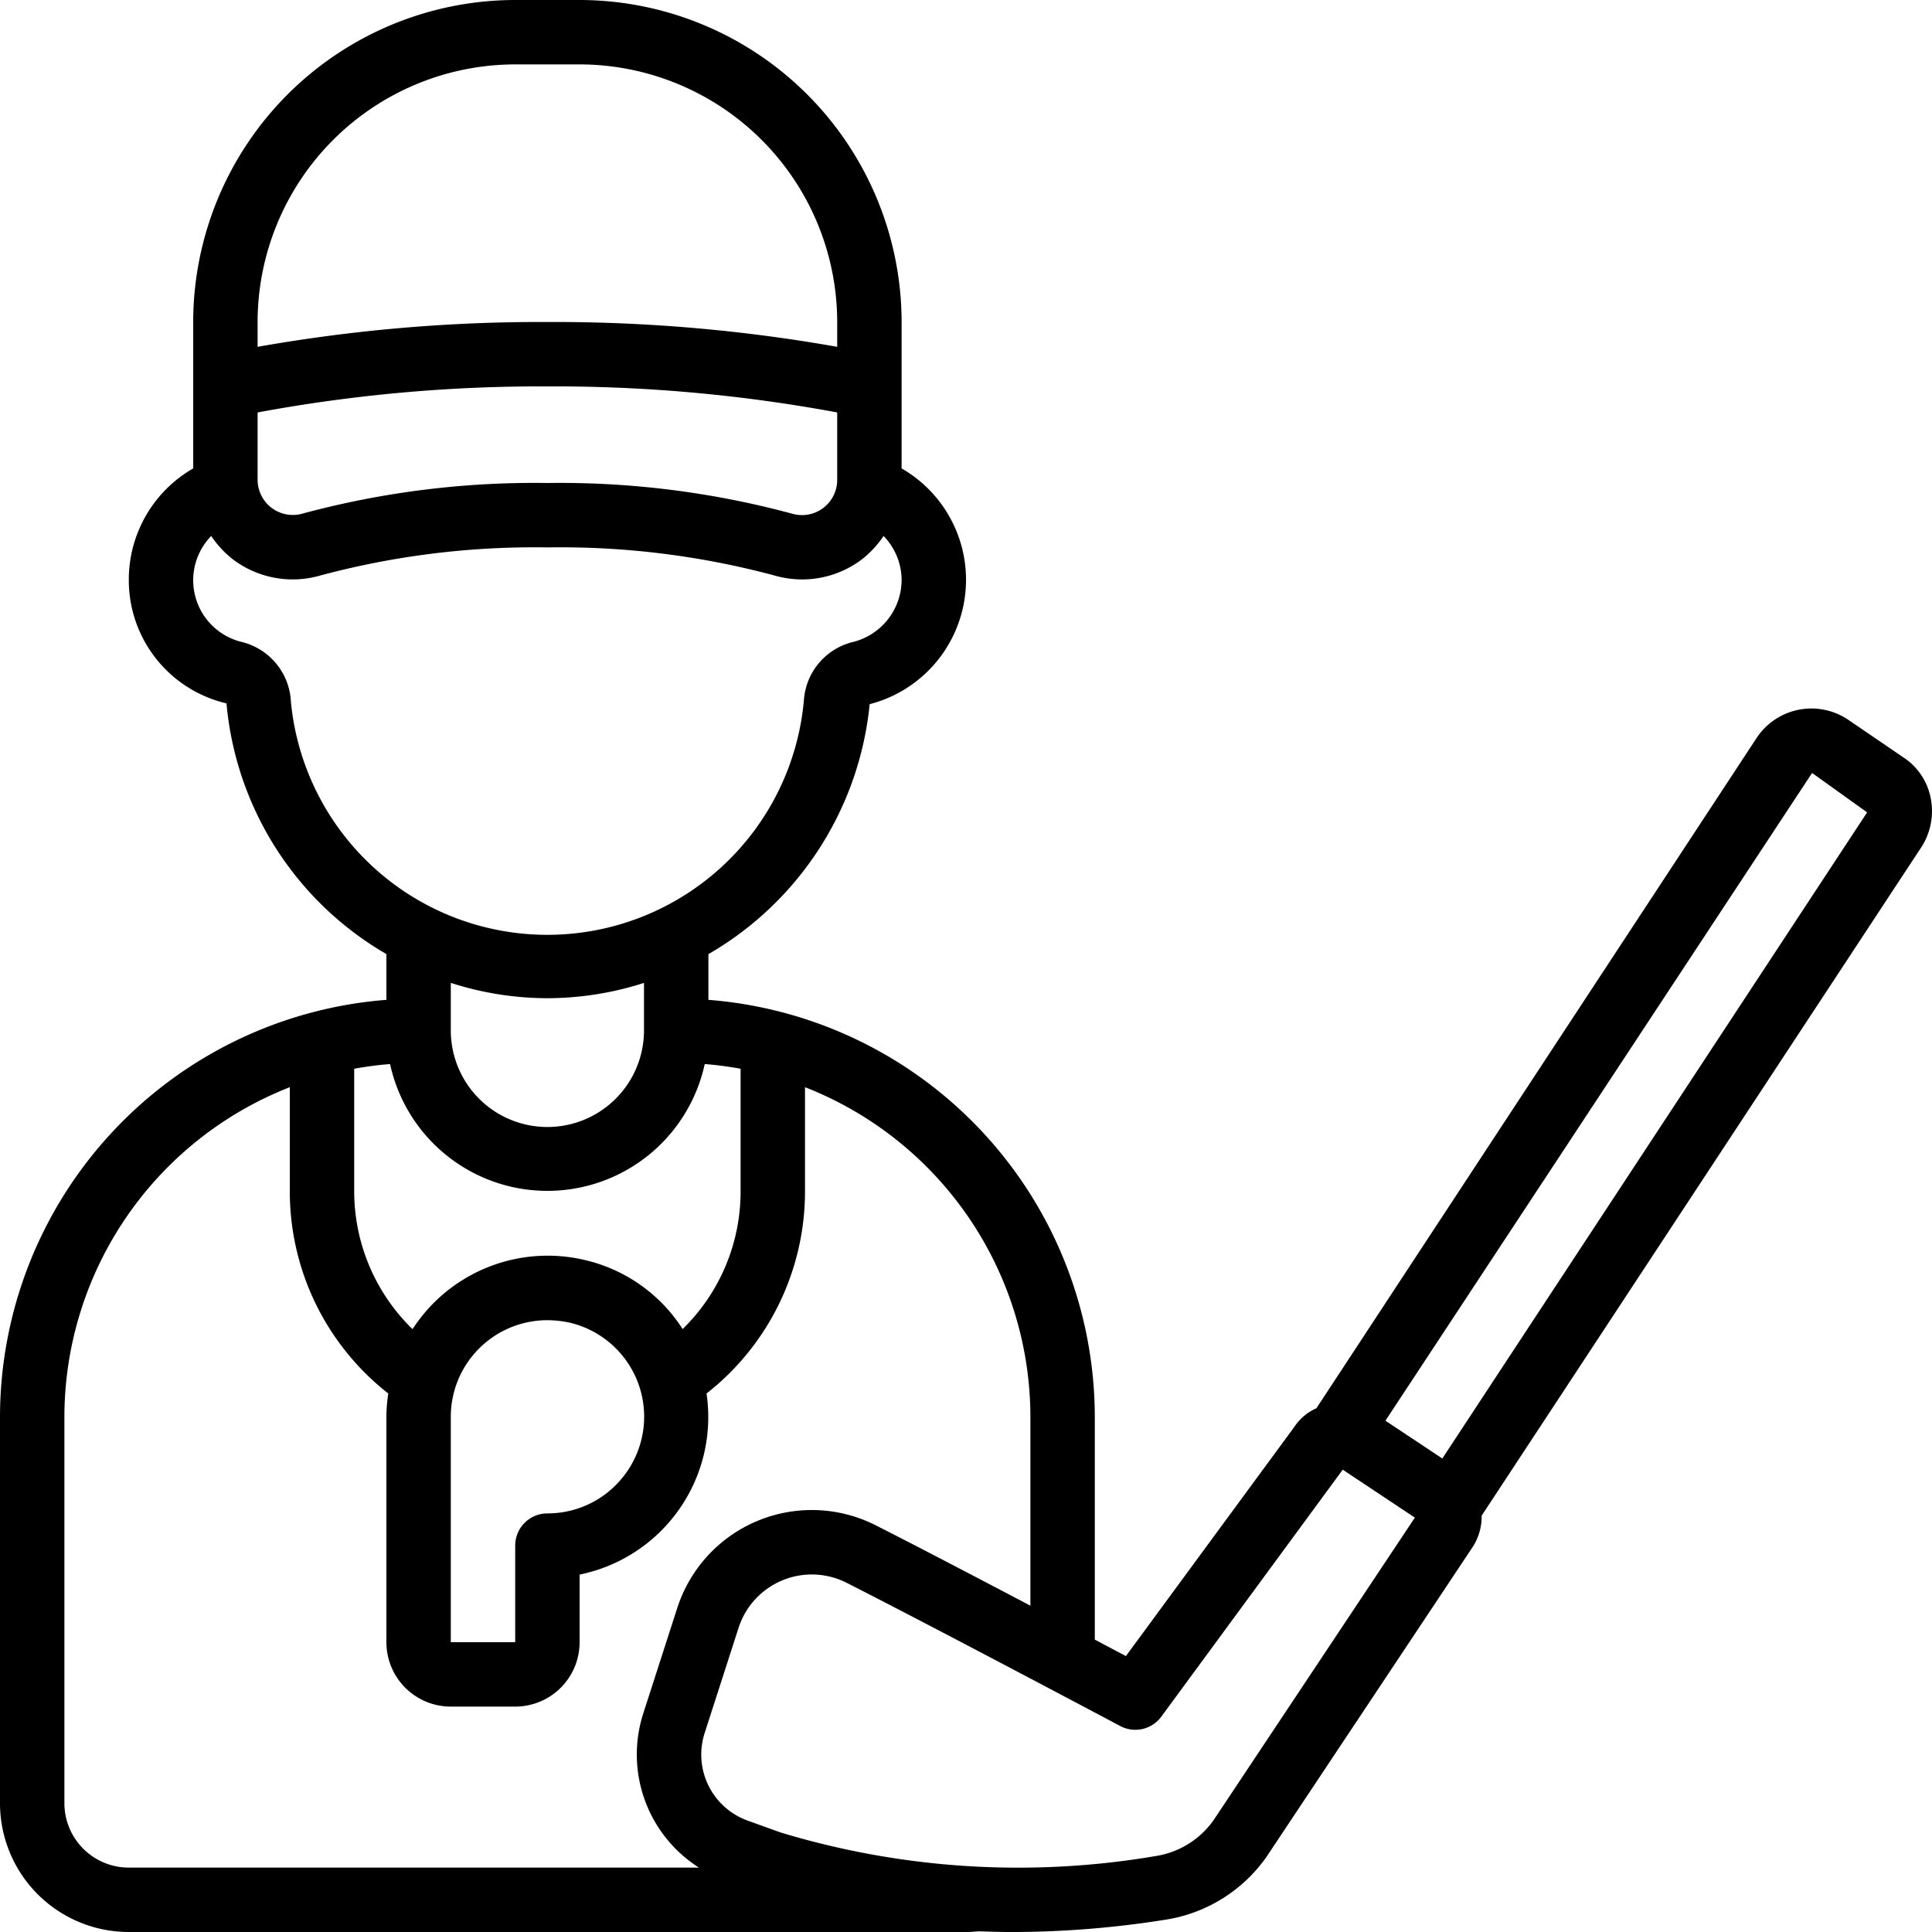 <?xml version="1.0" encoding="UTF-8"?> <svg xmlns="http://www.w3.org/2000/svg" id="Icons" viewBox="0 0 60 60" width="512" height="512"><path d="M59.115,23.524,57.4,22.354a2.042,2.042,0,0,0-2.829.537L40.883,43.734a1.6,1.6,0,0,0-.689.583l-5.228,7.114L34,50.92V44A13.009,13.009,0,0,0,22,31.051V29.632a10.115,10.115,0,0,0,5.008-7.763A3.99,3.99,0,0,0,28,14.547V10A10.011,10.011,0,0,0,18,0H16A10.011,10.011,0,0,0,6,10v4.547A3.984,3.984,0,0,0,4,18a3.928,3.928,0,0,0,3.034,3.844A10.034,10.034,0,0,0,12,29.63v1.421A13.009,13.009,0,0,0,0,44V56a4,4,0,0,0,4,4H30c.13,0,.27-.01.4-.022.364.014.722.023,1.064.023a30.524,30.524,0,0,0,4.743-.385,4.713,4.713,0,0,0,3.135-1.964l6.372-9.577a1.741,1.741,0,0,0,.3-1.005L59.648,26.342a2.06,2.06,0,0,0,.31-1.562A1.948,1.948,0,0,0,59.115,23.524ZM21.2,41.275a4.928,4.928,0,0,0-3.031-2.142,5,5,0,0,0-5.357,2.145A5.971,5.971,0,0,1,11,37V33.191a11.009,11.009,0,0,1,1.114-.146,5,5,0,0,0,9.772,0A11.009,11.009,0,0,1,23,33.191V37A5.968,5.968,0,0,1,21.2,41.275ZM19.347,45.87A2.99,2.99,0,0,1,17,47a1,1,0,0,0-1,1v3H14V44a3,3,0,0,1,2.994-3,3.264,3.264,0,0,1,.727.083,3,3,0,0,1,1.626,4.788ZM8,12.809A48.116,48.116,0,0,1,17,12a48.116,48.116,0,0,1,9,.809V14.9a1.093,1.093,0,0,1-1.4,1.053A27.667,27.667,0,0,0,17,15a27.654,27.654,0,0,0-7.6.949A1.094,1.094,0,0,1,8,14.9ZM8,10a8.009,8.009,0,0,1,8-8h2a8.009,8.009,0,0,1,8,8v.771A50.4,50.4,0,0,0,17,10a50.4,50.4,0,0,0-9,.771ZM9.027,21.689a2.008,2.008,0,0,0-1.539-1.757,1.971,1.971,0,0,1-.928-3.287,3.108,3.108,0,0,0,.673.726,3.075,3.075,0,0,0,2.72.5A25.685,25.685,0,0,1,17,17a25.685,25.685,0,0,1,7.047.871,3.123,3.123,0,0,0,.868.124,3.073,3.073,0,0,0,1.852-.624,3.108,3.108,0,0,0,.673-.726A1.971,1.971,0,0,1,28,18a1.992,1.992,0,0,1-1.5,1.935,2,2,0,0,0-1.528,1.741,8,8,0,0,1-15.947.013ZM17,31a9.846,9.846,0,0,0,3-.475V32a3,3,0,0,1-6,0V30.524A9.816,9.816,0,0,0,17,31ZM2,56V44A11.01,11.01,0,0,1,9,33.764V37a7.968,7.968,0,0,0,3.058,6.276A5.111,5.111,0,0,0,12,44v7a2,2,0,0,0,2,2h2a2,2,0,0,0,2-2V48.9a4.992,4.992,0,0,0,3.942-5.624A7.968,7.968,0,0,0,25,37V33.764A11.01,11.01,0,0,1,32,44v5.866c-1.675-.881-3.544-1.858-4.785-2.487a4.391,4.391,0,0,0-6.187,2.574L19.981,53.2A4.162,4.162,0,0,0,21.706,58H4A2,2,0,0,1,2,56Zm35.693.521A2.709,2.709,0,0,1,35.9,57.64a25.455,25.455,0,0,1-11.661-.732l-1.013-.365a2.179,2.179,0,0,1-1.34-2.729l1.048-3.251a2.39,2.39,0,0,1,3.374-1.4c2.7,1.37,8.425,4.41,8.483,4.441a1,1,0,0,0,1.274-.291L41.7,45.642l2.24,1.489Zm7.1-11.226-1.767-1.174L56.276,24.005l1.709,1.224Z"></path></svg> 